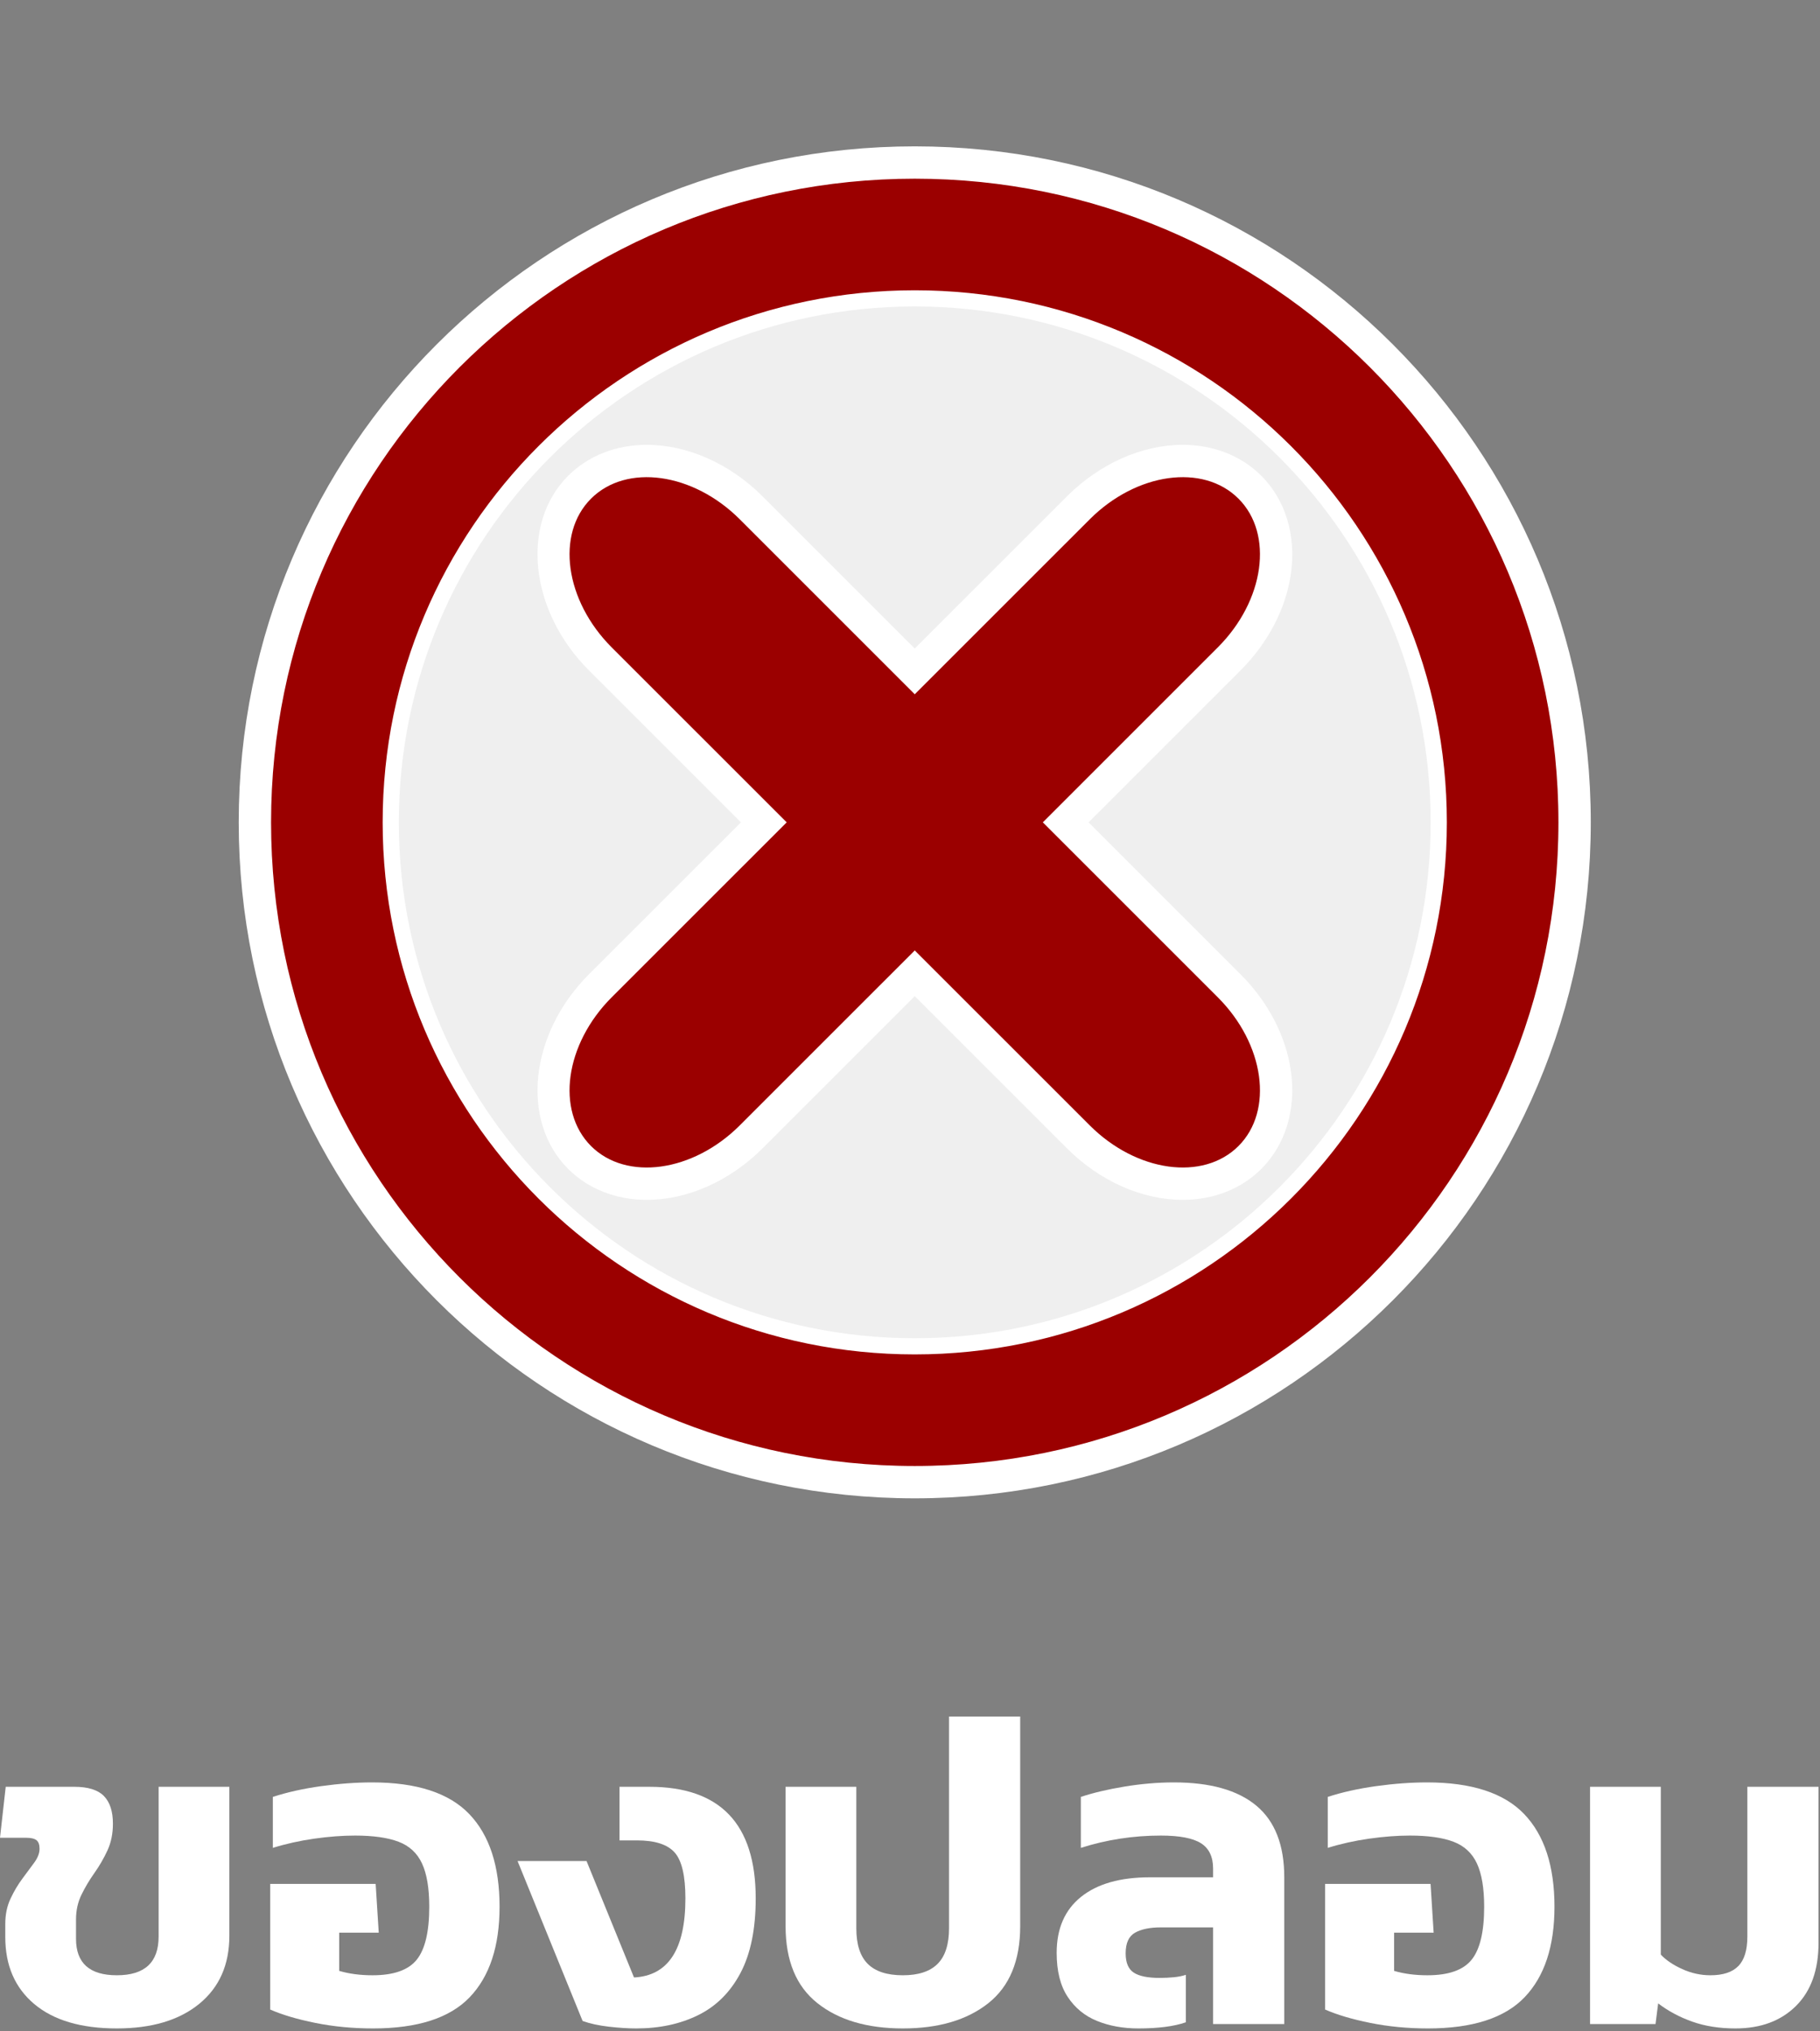 <?xml version="1.0" encoding="UTF-8" standalone="no"?><!DOCTYPE svg PUBLIC "-//W3C//DTD SVG 1.1//EN" "http://www.w3.org/Graphics/SVG/1.1/DTD/svg11.dtd"><svg width="100%" height="100%" viewBox="0 0 422 471" version="1.1" xmlns="http://www.w3.org/2000/svg" xmlns:xlink="http://www.w3.org/1999/xlink" xml:space="preserve" xmlns:serif="http://www.serif.com/" style="fill-rule:evenodd;clip-rule:evenodd;stroke-miterlimit:10;"><rect x="0" y="0" width="422" height="471" fill="#808080" stroke="none"/><g id="Layer-90" serif:id="Layer 90"><path d="M27.099,470.357c-8.287,-0 -14.67,-1.885 -19.153,-5.654c-4.482,-3.769 -6.723,-8.948 -6.723,-15.536l0,-3.056c0,-2.173 0.408,-4.127 1.222,-5.858c0.815,-1.732 1.733,-3.276 2.751,-4.635c1.019,-1.358 1.935,-2.598 2.75,-3.719c0.816,-1.12 1.223,-2.19 1.223,-3.209c-0,-0.95 -0.239,-1.613 -0.713,-1.987c-0.476,-0.372 -1.291,-0.56 -2.446,-0.56l-6.01,-0l1.325,-11.817l15.892,-0c3.192,-0 5.484,0.713 6.877,2.14c1.391,1.425 2.088,3.564 2.088,6.417c-0,2.31 -0.425,4.38 -1.273,6.215c-0.851,1.834 -1.852,3.565 -3.006,5.195c-1.155,1.63 -2.156,3.311 -3.005,5.043c-0.85,1.732 -1.274,3.652 -1.274,5.756l0,4.482c0,5.639 3.159,8.456 9.475,8.456c6.452,-0 9.678,-2.987 9.678,-8.965l0,-34.739l16.402,-0l-0,34.535c-0,6.724 -2.328,11.988 -6.979,15.791c-4.652,3.804 -11.02,5.705 -19.101,5.705" style="fill:#fff;fill-rule:nonzero;"/><path d="M86.492,470.357c-4.687,-0 -9.136,-0.425 -13.346,-1.274c-4.212,-0.848 -7.709,-1.884 -10.493,-3.107l0,-29.136l24.45,0l0.713,11.308l-9.168,-0l-0,8.863c1.154,0.341 2.376,0.596 3.667,0.765c1.289,0.17 2.648,0.254 4.075,0.254c4.89,-0 8.303,-1.205 10.238,-3.617c1.936,-2.409 2.904,-6.502 2.904,-12.276c0,-4.278 -0.56,-7.623 -1.681,-10.034c-1.121,-2.41 -2.938,-4.091 -5.451,-5.043c-2.513,-0.95 -5.875,-1.426 -10.085,-1.426c-2.921,-0 -6.061,0.238 -9.424,0.713c-3.361,0.476 -6.57,1.189 -9.627,2.14l0,-11.818c3.327,-1.085 7.063,-1.919 11.207,-2.496c4.141,-0.576 8.081,-0.866 11.817,-0.866c10.323,0 17.828,2.445 22.514,7.335c4.687,4.89 7.03,12.057 7.03,21.495c-0,9.169 -2.31,16.165 -6.928,20.987c-4.619,4.823 -12.089,7.233 -22.412,7.233" style="fill:#fff;fill-rule:nonzero;"/><path d="M147.515,470.357c-1.902,-0 -4.024,-0.137 -6.367,-0.407c-2.344,-0.273 -4.365,-0.714 -6.062,-1.325l-15.078,-37.082l15.995,-0l11.002,26.996c7.947,-0.407 11.919,-6.52 11.919,-18.337c0,-5.229 -0.831,-8.777 -2.496,-10.646c-1.664,-1.867 -4.568,-2.802 -8.71,-2.802l-4.075,0l0,-12.428l6.928,-0c16.435,-0 24.654,8.626 24.654,25.876c-0,7.064 -1.172,12.82 -3.515,17.268c-2.343,4.449 -5.603,7.709 -9.78,9.78c-4.177,2.073 -8.982,3.107 -14.415,3.107" style="fill:#fff;fill-rule:nonzero;"/><path d="M209.352,470.357c-8.287,-0 -14.891,-1.952 -19.814,-5.858c-4.926,-3.905 -7.386,-9.864 -7.386,-17.879l-0,-32.294l16.401,-0l0,32.803c0,3.736 0.882,6.487 2.649,8.253c1.765,1.766 4.482,2.648 8.15,2.648c3.599,-0 6.281,-0.882 8.048,-2.648c1.766,-1.766 2.649,-4.517 2.649,-8.253l0,-49.103l16.504,0l-0,48.594c-0,8.015 -2.463,13.974 -7.386,17.879c-4.925,3.906 -11.529,5.858 -19.815,5.858" style="fill:#fff;fill-rule:nonzero;"/><path d="M263.957,470.357c-3.533,-0 -6.724,-0.578 -9.577,-1.732c-2.851,-1.154 -5.128,-3.021 -6.825,-5.603c-1.699,-2.58 -2.547,-5.976 -2.547,-10.187c0,-5.637 1.885,-9.966 5.654,-12.99c3.77,-3.021 9.083,-4.533 15.943,-4.533l14.671,-0l-0,-2.037c-0,-2.716 -0.935,-4.669 -2.802,-5.858c-1.869,-1.188 -4.976,-1.783 -9.321,-1.783c-3.194,-0 -6.335,0.238 -9.424,0.713c-3.091,0.476 -6.13,1.189 -9.118,2.14l0,-11.818c2.853,-0.95 6.231,-1.748 10.137,-2.394c3.905,-0.645 7.725,-0.968 11.461,-0.968c8.42,0 14.788,1.8 19.101,5.4c4.313,3.6 6.47,9.135 6.47,16.605l-0,34.026l-16.504,0l-0,-22.413l-12.123,0c-2.514,0 -4.5,0.408 -5.96,1.223c-1.461,0.815 -2.19,2.412 -2.19,4.788c-0,2.175 0.627,3.668 1.884,4.483c1.256,0.815 3.243,1.222 5.96,1.222c1.154,0 2.257,-0.051 3.311,-0.153c1.052,-0.101 1.986,-0.287 2.801,-0.56l0,11.002c-2.717,0.951 -6.384,1.427 -11.002,1.427" style="fill:#fff;fill-rule:nonzero;"/><path d="M331.092,470.357c-4.686,-0 -9.135,-0.425 -13.345,-1.274c-4.212,-0.848 -7.709,-1.884 -10.493,-3.107l0,-29.136l24.449,0l0.714,11.308l-9.169,-0l-0,8.863c1.154,0.341 2.377,0.596 3.668,0.765c1.289,0.17 2.648,0.254 4.074,0.254c4.891,-0 8.303,-1.205 10.239,-3.617c1.936,-2.409 2.903,-6.502 2.903,-12.276c0,-4.278 -0.56,-7.623 -1.68,-10.034c-1.122,-2.41 -2.939,-4.091 -5.451,-5.043c-2.514,-0.95 -5.875,-1.426 -10.085,-1.426c-2.921,-0 -6.061,0.238 -9.424,0.713c-3.362,0.476 -6.571,1.189 -9.627,2.14l-0,-11.818c3.327,-1.085 7.062,-1.919 11.206,-2.496c4.142,-0.576 8.081,-0.866 11.818,-0.866c10.322,0 17.827,2.445 22.514,7.335c4.686,4.89 7.029,12.057 7.029,21.495c0,9.169 -2.309,16.165 -6.927,20.987c-4.619,4.823 -12.09,7.233 -22.413,7.233" style="fill:#fff;fill-rule:nonzero;"/><path d="M402.404,470.357c-3.735,-0 -7.08,-0.527 -10.034,-1.579c-2.954,-1.052 -5.587,-2.461 -7.895,-4.228l-0.611,4.788l-15.18,0l0,-55.012l16.402,-0l0,38.916c1.223,1.291 2.886,2.412 4.991,3.362c2.105,0.952 4.28,1.426 6.521,1.426c2.919,-0 5.076,-0.713 6.469,-2.139c1.391,-1.427 2.088,-3.701 2.088,-6.826l0,-34.739l16.504,-0l0,36.166c0,6.315 -1.75,11.205 -5.246,14.669c-3.499,3.464 -8.168,5.196 -14.009,5.196" style="fill:#fff;fill-rule:nonzero;"/><path d="M282.368,150.12l-40.568,40.567l40.568,40.568c10.853,10.852 12.997,26.295 4.793,34.492c-8.198,8.198 -23.641,6.053 -34.486,-4.792l-40.574,-40.568l-40.568,40.568c-10.845,10.845 -26.288,12.99 -34.493,4.792c-8.197,-8.197 -6.052,-23.64 4.793,-34.492l40.575,-40.568l-40.575,-40.567c-10.845,-10.853 -12.99,-26.295 -4.793,-34.493c8.205,-8.197 23.648,-6.052 34.493,4.793l40.568,40.567l40.574,-40.567c10.845,-10.845 26.288,-12.99 34.486,-4.793c8.204,8.198 6.06,23.64 -4.793,34.493Z" style="fill:#9b0000;fill-rule:nonzero;stroke:#fff;stroke-width:7.5px;"/><path d="M212.101,310.312c-66.068,0 -119.625,-53.557 -119.625,-119.625c-0,-66.067 53.557,-119.625 119.625,-119.625c66.067,0 119.625,53.558 119.625,119.625c-0,66.068 -53.558,119.625 -119.625,119.625m-0,-272.625c-84.495,0 -153,68.498 -153,153c-0,84.503 68.505,153 153,153c84.502,0 153,-68.497 153,-153c-0,-84.502 -68.498,-153 -153,-153" style="fill:#9b0000;fill-rule:nonzero;"/><path d="M212.101,310.312c-66.068,0 -119.625,-53.557 -119.625,-119.625c-0,-66.067 53.557,-119.625 119.625,-119.625c66.067,0 119.625,53.558 119.625,119.625c-0,66.068 -53.558,119.625 -119.625,119.625Zm-0,-272.625c-84.495,0 -153,68.498 -153,153c-0,84.503 68.505,153 153,153c84.502,0 153,-68.497 153,-153c-0,-84.502 -68.498,-153 -153,-153Z" style="fill:none;fill-rule:nonzero;stroke:#fff;stroke-width:7.5px;"/><path d="M282.368,231.254c10.853,10.853 12.997,26.295 4.793,34.493c-8.198,8.197 -23.641,6.052 -34.486,-4.793l-40.574,-40.567l-40.568,40.567c-10.845,10.845 -26.288,12.99 -34.493,4.793c-8.197,-8.198 -6.052,-23.64 4.793,-34.493l40.575,-40.567l-40.575,-40.568c-10.845,-10.852 -12.99,-26.295 -4.793,-34.492c8.205,-8.198 23.648,-6.053 34.493,4.792l40.568,40.568l40.574,-40.568c10.845,-10.845 26.288,-12.99 34.486,-4.792c8.204,8.197 6.06,23.64 -4.793,34.492l-40.568,40.568l40.568,40.567Zm-70.267,-160.192c-66.068,-0 -119.625,53.557 -119.625,119.625c0,66.067 53.557,119.625 119.625,119.625c66.067,-0 119.625,-53.558 119.625,-119.625c0,-66.068 -53.558,-119.625 -119.625,-119.625" style="fill:#efefef;fill-rule:nonzero;"/><path d="M282.368,231.254c10.853,10.853 12.997,26.295 4.793,34.493c-8.198,8.197 -23.641,6.052 -34.486,-4.793l-40.574,-40.567l-40.568,40.567c-10.845,10.845 -26.288,12.99 -34.493,4.793c-8.197,-8.198 -6.052,-23.64 4.793,-34.493l40.575,-40.567l-40.575,-40.568c-10.845,-10.852 -12.99,-26.295 -4.793,-34.492c8.205,-8.198 23.648,-6.053 34.493,4.792l40.568,40.568l40.574,-40.568c10.845,-10.845 26.288,-12.99 34.486,-4.792c8.204,8.197 6.06,23.64 -4.793,34.492l-40.568,40.568l40.568,40.567Z" style="fill:#fff;fill-rule:nonzero;"/><path d="M274.254,278.228c-9.477,-0 -19.275,-4.363 -26.882,-11.97l-35.271,-35.265l-35.265,35.265c-7.606,7.606 -17.404,11.969 -26.883,11.97c-7.113,-0 -13.582,-2.548 -18.213,-7.175c-11.111,-11.11 -8.961,-31.341 4.788,-45.1l35.272,-35.266l-35.27,-35.264c-13.751,-13.761 -15.901,-33.992 -4.793,-45.099c4.634,-4.629 11.102,-7.177 18.216,-7.177c9.477,-0 19.276,4.363 26.883,11.969l35.265,35.265l35.271,-35.265c7.607,-7.606 17.405,-11.969 26.882,-11.969c7.114,-0 13.581,2.548 18.209,7.177c5.588,5.582 8.095,13.815 6.876,22.586c-1.129,8.122 -5.272,16.117 -11.668,22.513l-35.264,35.264l35.265,35.264c6.395,6.396 10.538,14.391 11.667,22.514c1.219,8.77 -1.288,17.003 -6.877,22.588c-4.627,4.626 -11.093,7.175 -18.208,7.175" style="fill:#fff;fill-rule:nonzero;"/><path d="M282.368,231.254c10.853,10.853 12.997,26.295 4.793,34.493c-8.198,8.197 -23.641,6.052 -34.486,-4.793l-40.574,-40.567l-40.568,40.567c-10.845,10.845 -26.288,12.99 -34.493,4.793c-8.197,-8.198 -6.052,-23.64 4.793,-34.493l40.575,-40.567l-40.575,-40.568c-10.845,-10.852 -12.99,-26.295 -4.793,-34.492c8.205,-8.198 23.648,-6.053 34.493,4.792l40.568,40.568l40.574,-40.568c10.845,-10.845 26.288,-12.99 34.486,-4.792c8.204,8.197 6.06,23.64 -4.793,34.492l-40.568,40.568l40.568,40.567Z" style="fill:#9b0000;fill-rule:nonzero;"/></g></svg>